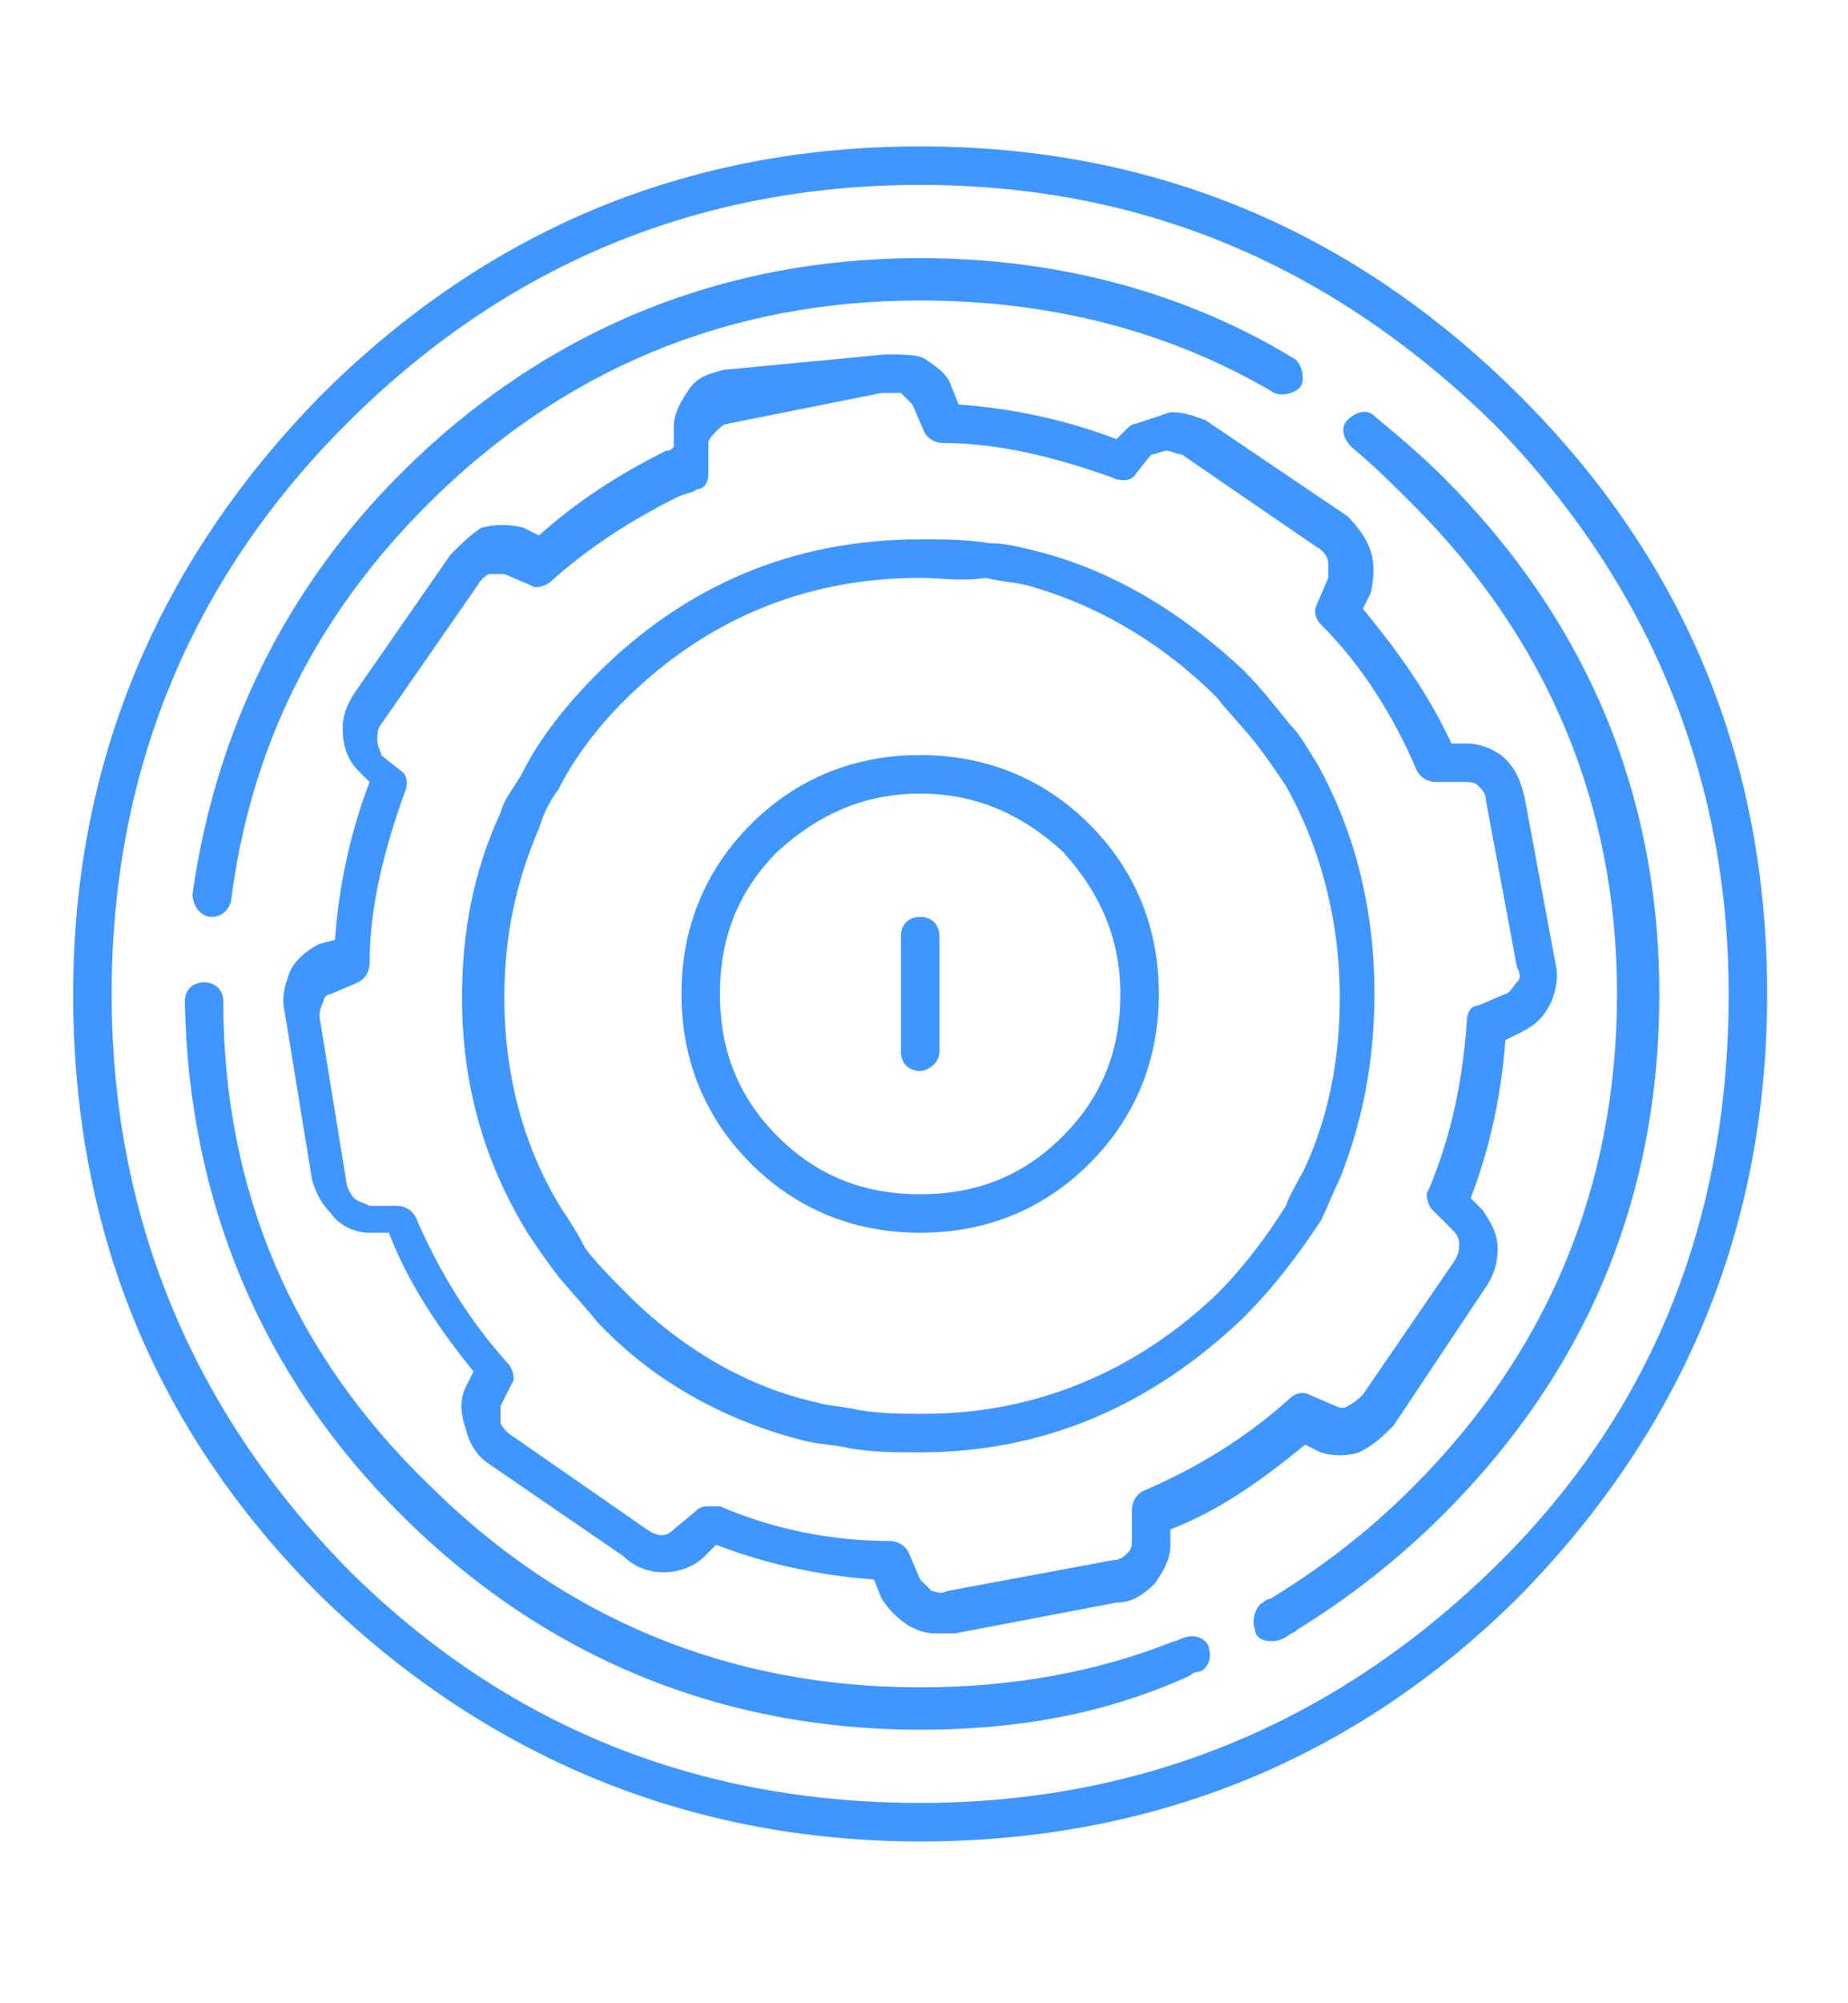 <?xml version="1.0" encoding="utf-8"?>
<!-- Generator: Adobe Illustrator 27.9.0, SVG Export Plug-In . SVG Version: 6.00 Build 0)  -->
<svg version="1.1" id="Calque_1" xmlns="http://www.w3.org/2000/svg" xmlns:xlink="http://www.w3.org/1999/xlink" x="0px" y="0px"
	 viewBox="0 0 48 52" style="enable-background:new 0 0 48 52;" xml:space="preserve">
<style type="text/css">
	.st0{fill:none;}
	.st1{fill:#4096FF;}
</style>
<g>
	<rect class="st0" width="48" height="52"/>
</g>
<g>
	<path class="st1" d="M23.9,47.8c-6,0-11.3-2.2-15.6-6.4C4,37.1,1.9,31.9,1.9,25.8c0-6,2.2-11.2,6.4-15.5c4.3-4.3,9.5-6.5,15.6-6.5
		c6.1,0,11.3,2.2,15.6,6.5c4.3,4.3,6.4,9.5,6.4,15.5c0,6.1-2.2,11.3-6.4,15.6C35.2,45.7,29.9,47.8,23.9,47.8z M23.9,4.8
		C18.1,4.8,13.1,6.9,9,11c-4.1,4.1-6.1,9.1-6.1,14.8c0,5.8,2.1,10.8,6.1,14.9c4.1,4.1,9.1,6.1,14.9,6.1c5.8,0,10.8-2.1,14.9-6.1v0
		c4.1-4,6.1-9,6.1-14.9c0-5.7-2.1-10.7-6.1-14.8C34.6,6.9,29.7,4.8,23.9,4.8z M23.9,44.9c-5.2,0-9.8-1.9-13.5-5.6
		c-3.6-3.6-5.5-8.1-5.6-13.3c0-0.3,0.2-0.5,0.5-0.5c0,0,0,0,0,0c0.3,0,0.5,0.2,0.5,0.5c0,4.9,1.8,9.1,5.3,12.5
		c3.5,3.5,7.8,5.3,12.8,5.3c2.4,0,4.6-0.4,6.6-1.2c0.1,0,0.2-0.1,0.3-0.1c0.3-0.1,0.6,0.1,0.6,0.3c0.1,0.3-0.1,0.6-0.3,0.6
		c0,0-0.1,0-0.2,0.1C28.7,44.5,26.4,44.9,23.9,44.9z M33,42.6c-0.2,0-0.4-0.1-0.4-0.3c-0.1-0.2,0-0.6,0.2-0.7c0,0,0.1-0.1,0.2-0.1
		c1.3-0.8,2.5-1.7,3.7-2.9c3.5-3.5,5.3-7.8,5.3-12.8c0-4.9-1.8-9.2-5.3-12.7c-0.5-0.5-1-1-1.6-1.5c-0.2-0.2-0.3-0.5-0.1-0.7
		c0.2-0.2,0.5-0.3,0.7-0.1c0.6,0.5,1.2,1,1.8,1.6c3.7,3.7,5.6,8.2,5.6,13.4c0,5.3-1.9,9.8-5.6,13.5c-1.2,1.2-2.5,2.2-3.8,3
		c-0.1,0.1-0.2,0.1-0.3,0.2C33.2,42.6,33.1,42.6,33,42.6z M24.3,42.4c-0.3,0-0.5-0.1-0.7-0.2c-0.3-0.2-0.5-0.4-0.7-0.7l-0.2-0.5
		c-1.4-0.1-2.8-0.4-4.1-0.9l-0.3,0.3c-0.5,0.5-1.5,0.6-2.1,0l-3.5-2.4c-0.3-0.2-0.5-0.5-0.6-0.9c-0.1-0.3-0.2-0.7,0-1.1l0.2-0.4
		c-0.9-1.1-1.7-2.3-2.2-3.6H9.6c-0.4,0-0.8-0.2-1-0.5c-0.2-0.2-0.4-0.5-0.5-0.9l-0.7-4.3c-0.1-0.4,0-0.7,0.1-1
		c0.1-0.3,0.4-0.6,0.8-0.8l0.4-0.1c0.1-1.4,0.4-2.8,0.9-4.1l-0.3-0.3c-0.3-0.3-0.4-0.7-0.4-1.1c0-0.3,0.1-0.6,0.3-0.9l2.5-3.6
		c0.3-0.3,0.5-0.5,0.8-0.7c0.4-0.1,0.7-0.1,1.1,0l0.4,0.2c1-0.9,2.1-1.6,3.3-2.2c0.1,0,0.1,0,0.2-0.1l0-0.5c0-0.4,0.2-0.7,0.4-1
		c0.2-0.3,0.5-0.4,0.9-0.5L23,9.2c0.4,0,0.8,0,1,0.1c0.3,0.2,0.6,0.4,0.7,0.7l0.2,0.5c1.4,0.1,2.8,0.4,4.1,0.9l0.3-0.3
		c0,0,0.1-0.1,0.2-0.1c0.3-0.1,0.6-0.2,0.9-0.3c0.4,0,0.6,0.1,0.9,0.2l3.7,2.5c0.3,0.3,0.5,0.6,0.6,0.9c0.1,0.3,0.1,0.7,0,1.1
		l-0.2,0.4c0.9,1.1,1.7,2.2,2.3,3.5h0.4c0.4,0,0.8,0.2,1,0.4c0.3,0.3,0.4,0.6,0.5,1l0.8,4.3c0.1,0.4,0,0.7-0.1,1
		c-0.2,0.4-0.4,0.6-0.8,0.8L39.1,27c-0.1,1.4-0.4,2.8-0.9,4.1l0.3,0.3c0.2,0.3,0.4,0.6,0.4,1c0,0.4-0.1,0.7-0.3,1L36.2,37
		c-0.3,0.3-0.5,0.5-0.9,0.7c-0.3,0.1-0.7,0.1-1,0l-0.4-0.2c-1.1,0.9-2.2,1.7-3.5,2.2v0.4c0,0.4-0.2,0.7-0.4,1
		c-0.3,0.3-0.6,0.5-1,0.5l-4.2,0.8C24.5,42.4,24.4,42.4,24.3,42.4z M18.5,39.1c0.1,0,0.1,0,0.2,0c1.4,0.6,2.9,0.9,4.4,0.9
		c0.2,0,0.4,0.1,0.5,0.3l0.3,0.7c0.1,0.1,0.2,0.2,0.3,0.3c0.1,0,0.2,0.1,0.4,0l4.3-0.8c0.2,0,0.3-0.1,0.4-0.2
		c0.1-0.1,0.1-0.2,0.1-0.4l0-0.7c0-0.2,0.1-0.4,0.3-0.5c1.4-0.6,2.7-1.4,3.8-2.4c0.1-0.1,0.3-0.2,0.5-0.1l0.7,0.3
		c0.2,0.1,0.3,0,0.3,0c0.2-0.1,0.3-0.2,0.4-0.3l2.4-3.5c0.1-0.2,0.1-0.3,0.1-0.4c0-0.2-0.1-0.3-0.2-0.4l-0.5-0.5
		c-0.1-0.1-0.2-0.4-0.1-0.5c0.6-1.4,0.9-2.9,1-4.4c0-0.2,0.1-0.4,0.3-0.4l0.7-0.3c0.1,0,0.2-0.2,0.3-0.3c0.1-0.1,0.1-0.2,0-0.4
		l-0.8-4.3c0-0.2-0.1-0.3-0.2-0.4c-0.1-0.1-0.2-0.1-0.4-0.1l-0.7,0c-0.2,0-0.4-0.1-0.5-0.3c-0.6-1.4-1.4-2.7-2.5-3.8
		c-0.1-0.1-0.2-0.3-0.1-0.5l0.3-0.7c0-0.1,0-0.3,0-0.4c0-0.1-0.1-0.3-0.3-0.4l-3.5-2.4c-0.1,0-0.3-0.1-0.4-0.1
		c-0.1,0-0.3,0.1-0.4,0.1l-0.4,0.5c-0.1,0.2-0.4,0.2-0.6,0.1c-1.4-0.5-2.9-0.9-4.4-0.9c-0.2,0-0.4-0.1-0.5-0.3l-0.3-0.7
		c0,0-0.2-0.2-0.3-0.3c-0.1,0-0.2,0-0.5,0L18.9,11c-0.1,0-0.2,0.1-0.3,0.2c-0.1,0.1-0.2,0.2-0.2,0.3l0,0.8c0,0.2-0.1,0.4-0.3,0.4
		c-0.1,0.1-0.3,0.1-0.5,0.2c-1.2,0.6-2.3,1.3-3.3,2.2c-0.1,0.1-0.4,0.2-0.5,0.1l-0.7-0.3c-0.1,0-0.3,0-0.4,0c0,0-0.2,0.1-0.3,0.3
		l-2.5,3.6c-0.1,0.1-0.1,0.3-0.1,0.4c0,0.2,0.1,0.3,0.1,0.4l0.5,0.4c0.2,0.1,0.2,0.4,0.1,0.6C10,22,9.6,23.5,9.6,25
		c0,0.2-0.1,0.4-0.3,0.5l-0.7,0.3c-0.1,0-0.2,0.1-0.2,0.2c-0.1,0.2-0.1,0.3-0.1,0.4L9,30.7c0,0.1,0.1,0.3,0.2,0.4
		c0.1,0.1,0.2,0.1,0.4,0.2l0.7,0c0.2,0,0.4,0.1,0.5,0.3c0.6,1.4,1.4,2.7,2.4,3.8c0.1,0.1,0.2,0.4,0.1,0.5L13,36.5c0,0.1,0,0.3,0,0.3
		c0,0,0,0.1,0,0.1c0,0.1,0.1,0.2,0.2,0.3l3.6,2.5c0.3,0.2,0.5,0.2,0.7,0l0.6-0.5C18.2,39.1,18.3,39.1,18.5,39.1z M23.9,37.7
		c-0.6,0-1.2,0-1.8-0.1c-0.4-0.1-0.8-0.1-1.2-0.2c-2-0.5-3.9-1.5-5.4-3.1c-0.4-0.5-0.8-0.9-1.1-1.3c-0.3-0.4-0.5-0.7-0.7-1
		c-1.1-1.8-1.7-3.8-1.7-6.1c0-1.7,0.3-3.3,1-4.8c0.1-0.4,0.4-0.7,0.6-1.1c0.4-0.8,1.1-1.7,1.9-2.5c2.3-2.3,5.1-3.5,8.4-3.5
		c0.6,0,1.2,0,1.8,0.1c0.4,0,0.8,0.1,1.2,0.2c2,0.5,3.8,1.6,5.4,3.1c0.4,0.4,0.8,0.9,1.2,1.4c0.3,0.3,0.5,0.7,0.7,1c0,0,0,0,0,0
		c1,1.8,1.5,3.8,1.5,6c0,1.7-0.3,3.3-0.9,4.8c-0.2,0.4-0.3,0.7-0.5,1.1c-0.6,0.9-1.2,1.7-2,2.5C29.9,36.5,27.1,37.7,23.9,37.7z
		 M23.9,15c-3,0-5.6,1.1-7.7,3.2c-0.7,0.7-1.3,1.5-1.7,2.3c-0.3,0.4-0.4,0.7-0.5,1c-0.6,1.4-0.9,2.8-0.9,4.4c0,2,0.5,3.9,1.5,5.5
		c0.2,0.3,0.4,0.6,0.6,1c0.3,0.4,0.7,0.8,1.1,1.2c1.4,1.4,3.1,2.4,4.9,2.8c0.3,0.1,0.7,0.1,1.1,0.2c0.6,0.1,1.1,0.1,1.7,0.1
		c2.9,0,5.5-1.1,7.6-3.1c0.7-0.7,1.3-1.5,1.8-2.3c0.1-0.3,0.3-0.6,0.5-1c0.6-1.3,0.9-2.8,0.9-4.4c0-2-0.5-3.9-1.4-5.5
		c-0.2-0.3-0.4-0.6-0.7-1c-0.3-0.4-0.7-0.8-1.1-1.3c-1.4-1.4-3.1-2.4-4.9-2.9c-0.4-0.1-0.7-0.1-1.1-0.2C25,15.1,24.4,15,23.9,15z
		 M23.9,32c-1.7,0-3.2-0.6-4.4-1.8c-1.2-1.2-1.8-2.7-1.8-4.4c0-1.7,0.6-3.2,1.8-4.4l0,0l0,0c1.2-1.2,2.7-1.8,4.4-1.8
		c1.7,0,3.2,0.6,4.4,1.8c1.2,1.2,1.8,2.7,1.8,4.4c0,1.7-0.6,3.2-1.8,4.4C27.1,31.4,25.6,32,23.9,32z M23.9,20.6
		c-1.4,0-2.6,0.5-3.7,1.5l0,0c-1,1-1.5,2.2-1.5,3.7c0,1.5,0.5,2.7,1.5,3.7c1,1,2.2,1.5,3.7,1.5c1.5,0,2.7-0.5,3.7-1.5
		c1-1,1.5-2.2,1.5-3.7c0-1.4-0.5-2.6-1.5-3.7C26.5,21.1,25.3,20.6,23.9,20.6z M19.8,21.8L19.8,21.8L19.8,21.8z M23.9,27.8
		c-0.3,0-0.5-0.2-0.5-0.5v-3c0-0.3,0.2-0.5,0.5-0.5c0.3,0,0.5,0.2,0.5,0.5v3C24.4,27.6,24.1,27.8,23.9,27.8z M5.5,23.8
		C5.4,23.8,5.4,23.8,5.5,23.8c-0.3,0-0.5-0.3-0.5-0.6c0.6-4.2,2.4-7.9,5.4-10.9c3.7-3.7,8.3-5.6,13.5-5.6c3.6,0,6.9,0.9,9.7,2.6
		c0.2,0.1,0.3,0.5,0.2,0.7c-0.1,0.2-0.5,0.3-0.7,0.2c-2.7-1.6-5.8-2.4-9.2-2.4c-5,0-9.3,1.8-12.8,5.3C8.2,16,6.5,19.4,6,23.4
		C5.9,23.7,5.7,23.8,5.5,23.8z"/>
</g>
</svg>
